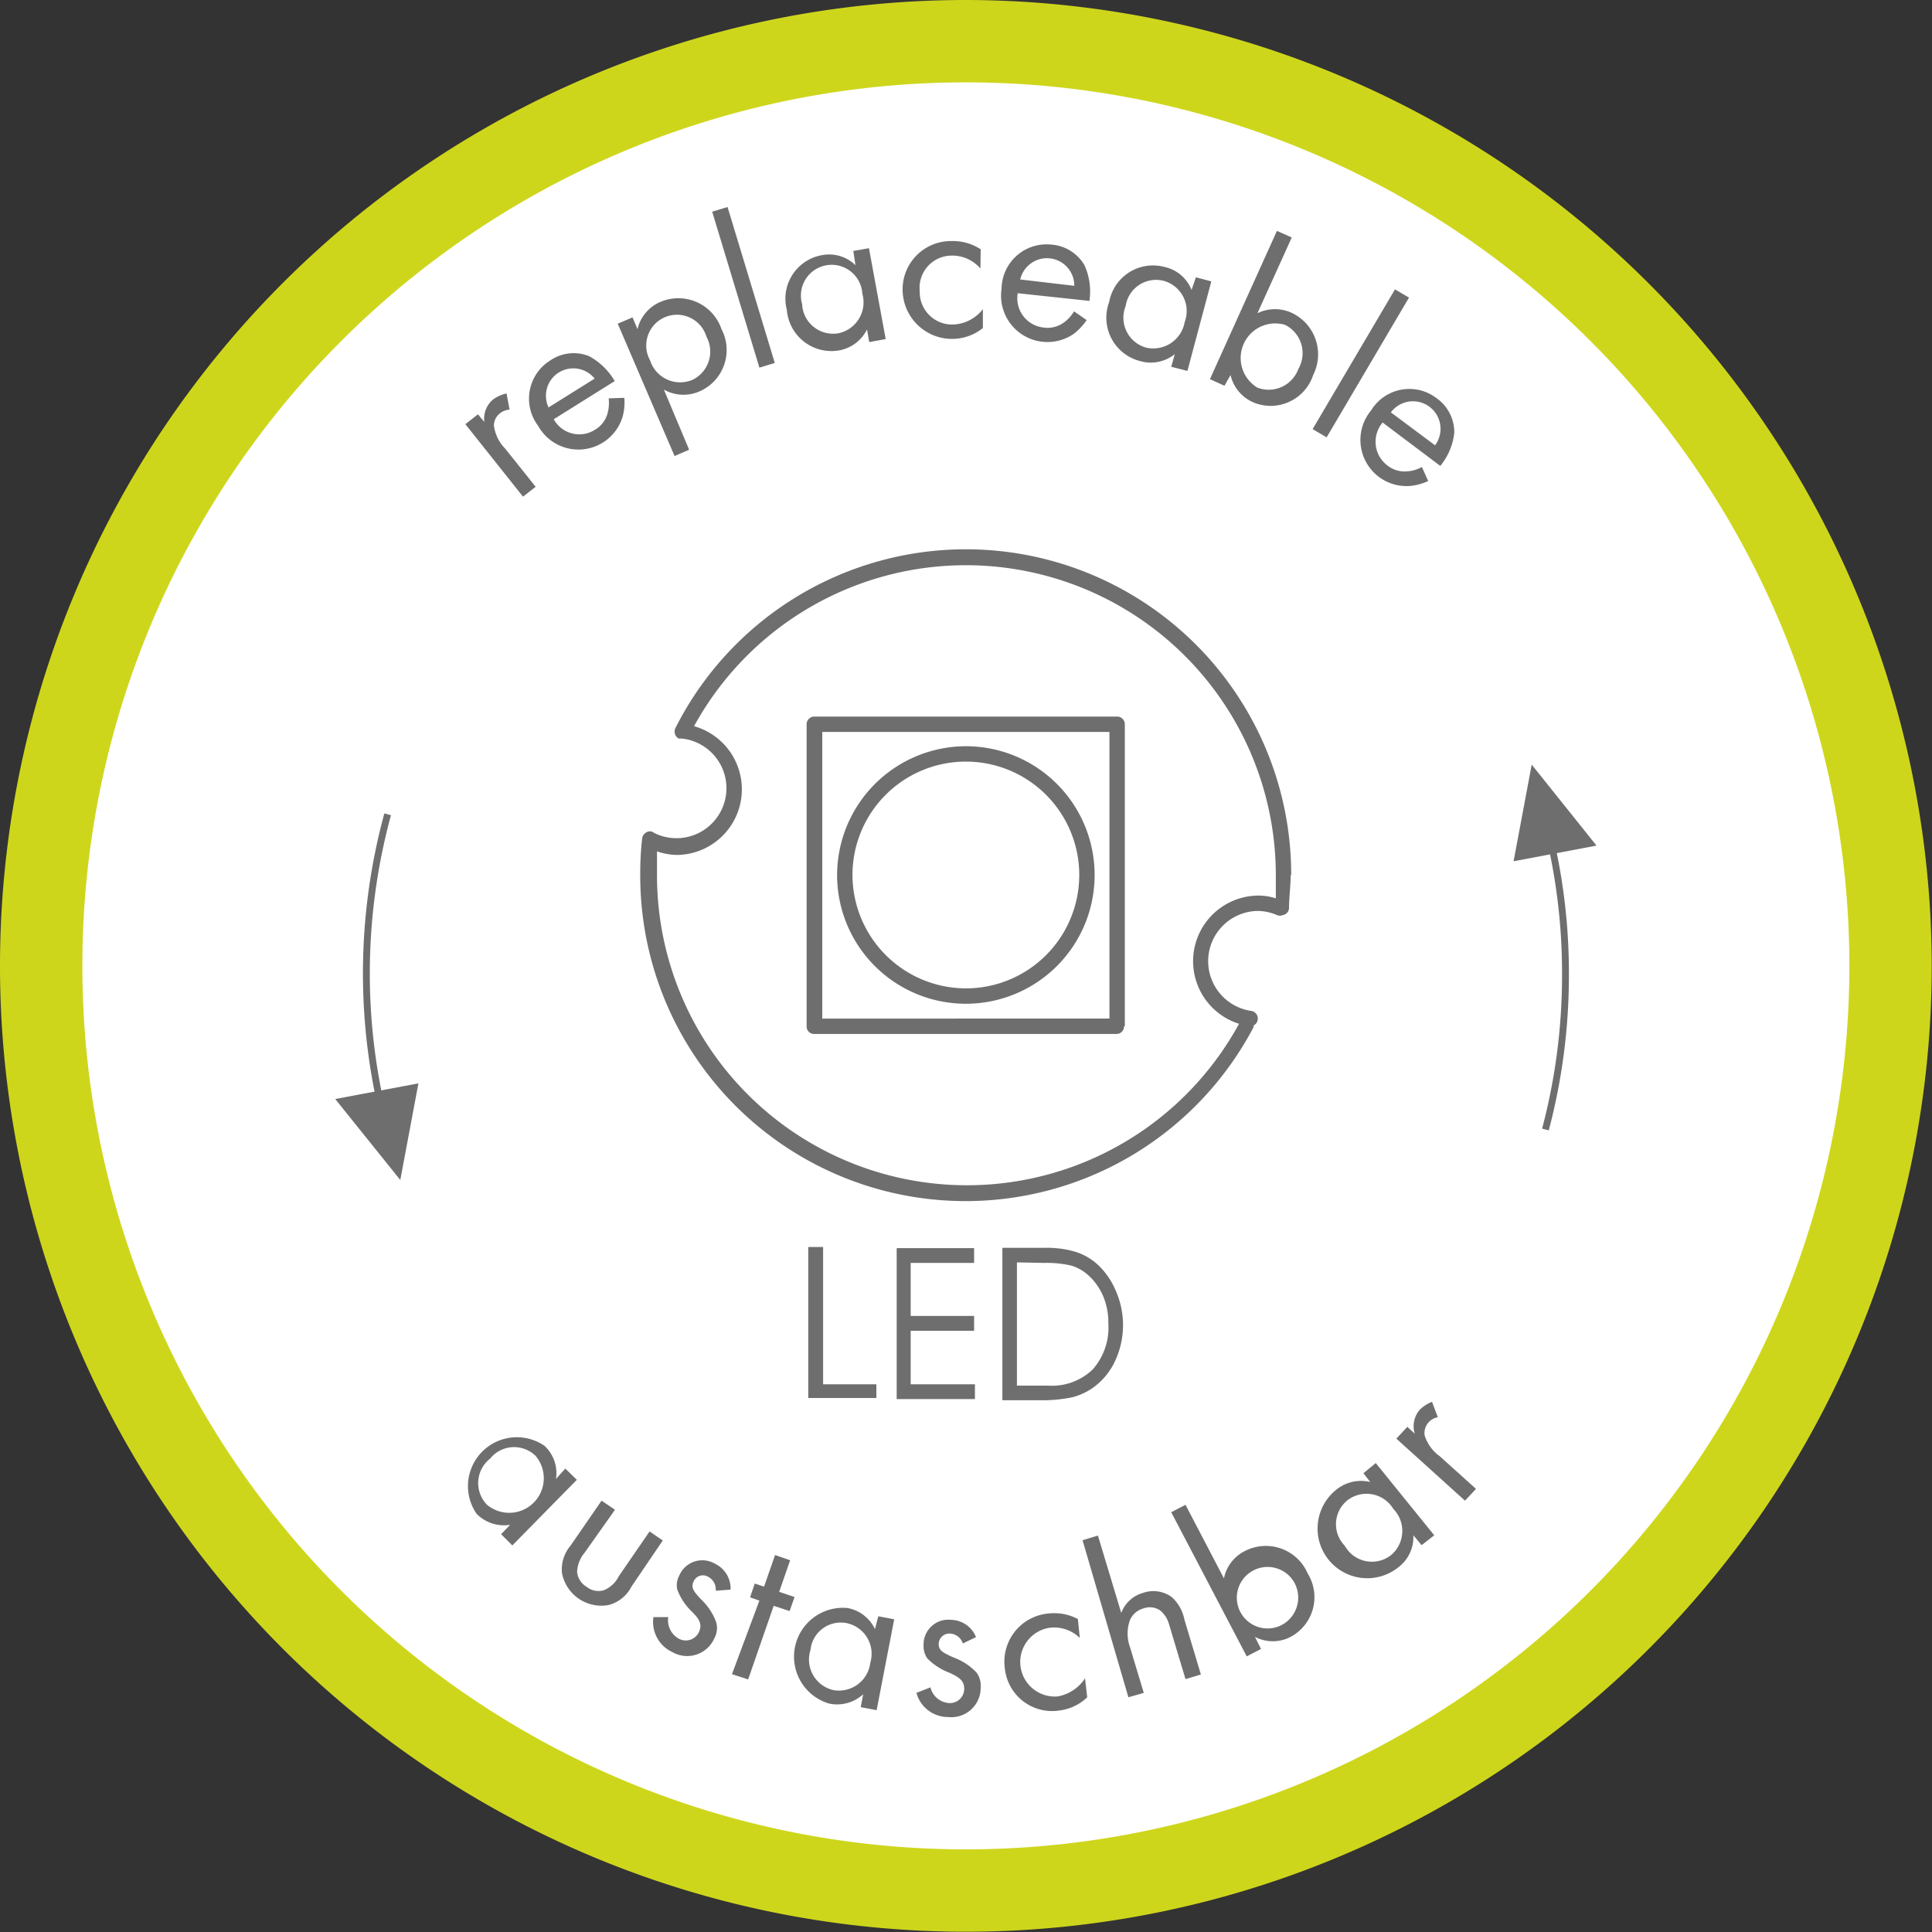 <svg xmlns="http://www.w3.org/2000/svg" viewBox="0 0 70.37 70.37"><rect x="0" y="0" width="70.37" height="70.37" fill="#333333" stroke="none"/><defs><style>
      .a {
        fill: #fff;
      }

      .b {
        fill: #ced61c;
      }

      .c {
        fill: #6e6e6e;
      }

      .d {
        fill: none;
        stroke: #6e6e6e;
        stroke-width: 0.25px;
      }
    </style></defs><g><circle class="a" cx="35.18" cy="35.18" r="33.68"></circle><path class="b" d="M42.52,7.34A32.18,32.18,0,1,1,10.34,39.52,32.18,32.18,0,0,1,42.52,7.34m0-3A35.18,35.18,0,1,0,77.7,39.52,35.22,35.22,0,0,0,42.52,4.34Z" transform="translate(-7.34 -4.34)"></path></g><g><path class="c" d="M54.37,36.21a11.85,11.85,0,0,0-22.43-5.35.29.29,0,0,0,.12.38l.11,0h0a1.82,1.82,0,1,1-1,3.44.31.31,0,0,0-.13-.06.3.3,0,0,0-.31.25,11.33,11.33,0,0,0-.07,1.3A11.85,11.85,0,0,0,53,41.75s0,0,0-.06a.27.27,0,0,0,.15-.21.28.28,0,0,0-.24-.32,1.83,1.83,0,0,1,.22-3.64,1.79,1.79,0,0,1,.72.15.28.28,0,0,0,.22,0,.27.27,0,0,0,.22-.24c0-.4.06-.81.06-1.21Zm-.56,0c0,.28,0,.56,0,.85a2.12,2.12,0,0,0-.62-.1,2.39,2.39,0,0,0-.72,4.67,11.29,11.29,0,0,1-21.2-5.42c0-.29,0-.57,0-.86a2.34,2.34,0,0,0,.73.13,2.39,2.39,0,0,0,.62-4.69,11.29,11.29,0,0,1,21.19,5.42Zm-5.5,5.51v-11a.28.28,0,0,0-.28-.28H37a.28.28,0,0,0-.28.28v11A.27.27,0,0,0,37,42H48a.27.27,0,0,0,.28-.28Zm-.56-.28H37.29V31H47.75V41.44Zm-9.92-5.23a4.69,4.69,0,1,0,4.69-4.69,4.7,4.7,0,0,0-4.69,4.69Zm.56,0a4.13,4.13,0,1,1,4.13,4.13,4.14,4.14,0,0,1-4.13-4.13Z" transform="translate(-7.34 -4.34)"></path><path class="c" d="M39.26,54.76H37.32v-5h-.54v5.5h2.48v-.54Zm1.25-4.42h2.31V49.8H40v5.5h2.85v-.54H40.51V52.81h2.31v-.54H40.51V50.34Zm4.86,0a3.94,3.94,0,0,1,1,.1,1.64,1.64,0,0,1,.6.34,2.17,2.17,0,0,1,.55.77,2.46,2.46,0,0,1,.19,1,2.3,2.3,0,0,1-.57,1.67,2.14,2.14,0,0,1-1.61.59H44.38V50.32Zm-1.52,5h1.32a5.28,5.28,0,0,0,1.24-.11,2.34,2.34,0,0,0,.75-.35,2.5,2.5,0,0,0,.81-1,3.1,3.1,0,0,0,0-2.55,2.7,2.7,0,0,0-.73-1,2.16,2.16,0,0,0-.78-.41,3.71,3.71,0,0,0-1.08-.13H43.85v5.5Z" transform="translate(-7.34 -4.34)"></path><path class="d" d="M21.46,34a22.05,22.05,0,0,0,0,11.59" transform="translate(-7.34 -4.34)"></path><polygon class="c" points="14.58 42.98 15.24 39.46 12.21 40.03 14.58 42.98 14.58 42.98"></polygon><path class="d" d="M63.63,45.48a21.93,21.93,0,0,0,.73-5.65,21.68,21.68,0,0,0-.68-5.44" transform="translate(-7.34 -4.34)"></path><polygon class="c" points="55.79 27.85 55.13 31.37 58.15 30.8 55.79 27.85 55.79 27.85"></polygon></g><g><path class="c" d="M27.93,57.83l.42.41L26,60.63l-.41-.41.33-.34a1.41,1.41,0,0,1-1.22-.4A1.78,1.78,0,0,1,27.17,57a1.36,1.36,0,0,1,.42,1.21Zm-2.74-.36a1.13,1.13,0,0,0-.11,1.68,1.26,1.26,0,0,0,1.77-1.78A1.12,1.12,0,0,0,25.19,57.47Z" transform="translate(-7.34 -4.34)"></path><path class="c" d="M28.63,60.9a1.16,1.16,0,0,0-.27.69.71.71,0,0,0,.35.55.69.69,0,0,0,.63.12,1.07,1.07,0,0,0,.54-.51L31,60.12l.48.33-1.14,1.68a1.31,1.31,0,0,1-.83.67,1.46,1.46,0,0,1-1.7-1.16,1.33,1.33,0,0,1,.31-1L29.25,59l.49.33Z" transform="translate(-7.34 -4.34)"></path><path class="c" d="M33.41,62.28a.52.52,0,0,0-.28-.51.37.37,0,0,0-.53.18c-.1.22,0,.35.29.66a2.11,2.11,0,0,1,.54.83.78.78,0,0,1-.07.57,1.08,1.08,0,0,1-1.52.51,1.21,1.21,0,0,1-.7-1.28l.54,0a.77.77,0,0,0,.39.79.53.53,0,0,0,.73-.25c.13-.29,0-.48-.26-.74a2.14,2.14,0,0,1-.53-.8.72.72,0,0,1,.07-.51.91.91,0,0,1,1.29-.44,1,1,0,0,1,.58.95Z" transform="translate(-7.34 -4.34)"></path><path class="c" d="M35.52,62.83l-.93,2.68L34,65.32,35,62.64l-.34-.12.17-.5.34.11.4-1.15.55.19-.4,1.15.56.19-.18.51Z" transform="translate(-7.34 -4.34)"></path><path class="c" d="M39.33,63.21l.58.11-.64,3.31-.58-.11.09-.47a1.4,1.4,0,0,1-1.24.34,1.78,1.78,0,0,1,.67-3.48,1.38,1.38,0,0,1,1,.77Zm-2.47,1.23a1.14,1.14,0,0,0,.84,1.46,1.15,1.15,0,0,0,1.34-1,1.14,1.14,0,0,0-.86-1.44A1.11,1.11,0,0,0,36.86,64.44Z" transform="translate(-7.34 -4.34)"></path><path class="c" d="M42.41,64.2a.52.52,0,0,0-.46-.36.39.39,0,0,0-.42.38c0,.24.16.32.54.49a2.21,2.21,0,0,1,.83.54.8.8,0,0,1,.16.55,1.07,1.07,0,0,1-1.19,1.08A1.19,1.19,0,0,1,40.72,66l.51-.2a.75.75,0,0,0,.66.57.52.52,0,0,0,.57-.52c0-.32-.22-.43-.53-.58a2.25,2.25,0,0,1-.81-.52.78.78,0,0,1-.14-.5.9.9,0,0,1,1-.91,1,1,0,0,1,.91.63Z" transform="translate(-7.34 -4.34)"></path><path class="c" d="M46.67,64a1.34,1.34,0,0,0-1.11-.37,1.26,1.26,0,0,0,.3,2.5,1.5,1.5,0,0,0,1-.66l.08.69a1.76,1.76,0,0,1-1,.48,1.73,1.73,0,0,1-2-1.53,1.76,1.76,0,0,1,1.58-2,1.86,1.86,0,0,1,1.08.2Z" transform="translate(-7.34 -4.34)"></path><path class="c" d="M46.77,60.44l.56-.17.85,2.82a1.18,1.18,0,0,1,.79-.73,1.13,1.13,0,0,1,1.06.16,1.49,1.49,0,0,1,.45.81l.6,2-.56.17-.6-2A1,1,0,0,0,49.6,63a.67.67,0,0,0-.6-.08.76.76,0,0,0-.5.42,1.45,1.45,0,0,0,0,1L49,66l-.56.16Z" transform="translate(-7.34 -4.34)"></path><path class="c" d="M53.27,64.4l-.52.27L50,59.42l.52-.27,1.4,2.68a1.43,1.43,0,0,1,.77-1,1.66,1.66,0,0,1,2.28.82,1.64,1.64,0,0,1-.62,2.31,1.4,1.4,0,0,1-1.3,0Zm1.17-2.49a1.12,1.12,0,1,0-.4,1.61A1.13,1.13,0,0,0,54.44,61.91Z" transform="translate(-7.34 -4.34)"></path><path class="c" d="M57,58l.45-.37,2.13,2.63-.46.36-.3-.36a1.38,1.38,0,0,1-.54,1.16A1.78,1.78,0,0,1,56,58.61a1.43,1.43,0,0,1,1.25-.29Zm-.65,2.69a1.13,1.13,0,0,0,1.66.29,1.15,1.15,0,0,0,.08-1.68A1.14,1.14,0,0,0,56.4,59,1.12,1.12,0,0,0,56.32,60.64Z" transform="translate(-7.34 -4.34)"></path><path class="c" d="M58.2,56.74l.4-.43.27.25a.92.92,0,0,1,.18-.87,1.29,1.29,0,0,1,.45-.29l.21.56a.6.6,0,0,0-.32.17.58.58,0,0,0-.16.49,1.47,1.47,0,0,0,.55.76l1.32,1.19-.4.43Z" transform="translate(-7.34 -4.34)"></path></g><g><path class="c" d="M24.29,19.79l.46-.36.23.28a.92.92,0,0,1,.32-.82,1.35,1.35,0,0,1,.49-.22l.11.59a.63.63,0,0,0-.33.12.57.57,0,0,0-.24.46,1.47,1.47,0,0,0,.41.84l1.11,1.39-.46.36Z" transform="translate(-7.34 -4.34)"></path><path class="c" d="M30.08,18.83a2,2,0,0,1-.06.68,1.68,1.68,0,0,1-3.08.34,1.64,1.64,0,0,1,.44-2.38,1.51,1.51,0,0,1,1.41-.16,2.4,2.4,0,0,1,.94.91l-2.22,1.39A1.06,1.06,0,0,0,29,20a1,1,0,0,0,.46-.57,1.45,1.45,0,0,0,.05-.58ZM29,18.13a1,1,0,0,0-1.31-.22,1,1,0,0,0-.37,1.27Z" transform="translate(-7.34 -4.34)"></path><path class="c" d="M32.44,20.72l-.53.23-2.07-4.82.54-.23.18.43a1.43,1.43,0,0,1,.85-1,1.66,1.66,0,0,1,2.21,1,1.64,1.64,0,0,1-.79,2.26,1.45,1.45,0,0,1-1.31-.06Zm.63-4.12a1.12,1.12,0,1,0-2.05.87,1.15,1.15,0,0,0,1.53.71A1.14,1.14,0,0,0,33.07,16.6Z" transform="translate(-7.34 -4.34)"></path><path class="c" d="M33.84,11.88l1.72,5.68-.56.17-1.72-5.68Z" transform="translate(-7.34 -4.34)"></path><path class="c" d="M38.42,13.48l.57-.1.61,3.31L39,16.8l-.08-.46a1.42,1.42,0,0,1-1,.76A1.63,1.63,0,0,1,36,15.63a1.61,1.61,0,0,1,1.3-2A1.37,1.37,0,0,1,38.5,14Zm-1.86,2a1.13,1.13,0,0,0,1.31,1,1.15,1.15,0,0,0,.88-1.44,1.12,1.12,0,1,0-2.19.39Z" transform="translate(-7.34 -4.34)"></path><path class="c" d="M43.05,14.12A1.35,1.35,0,0,0,42,13.65a1.17,1.17,0,0,0-1.16,1.29,1.18,1.18,0,0,0,1.23,1.22,1.44,1.44,0,0,0,1.07-.56l0,.69A1.8,1.8,0,0,1,40.22,15,1.76,1.76,0,0,1,42,13.12a1.85,1.85,0,0,1,1.06.3Z" transform="translate(-7.34 -4.34)"></path><path class="c" d="M46.92,16a2.22,2.22,0,0,1-.47.5,1.69,1.69,0,0,1-2.63-1.64,1.64,1.64,0,0,1,1.82-1.61,1.52,1.52,0,0,1,1.2.75,2.31,2.31,0,0,1,.18,1.3l-2.61-.28a1.07,1.07,0,0,0,.94,1.25,1,1,0,0,0,.72-.17,1.3,1.3,0,0,0,.39-.42Zm-.45-1.25a1,1,0,0,0-.89-1,1,1,0,0,0-1.08.77Z" transform="translate(-7.34 -4.34)"></path><path class="c" d="M50.9,14.44l.56.15-.87,3.26L50,17.7l.13-.46a1.4,1.4,0,0,1-1.27.25,1.63,1.63,0,0,1-1.12-2.15,1.62,1.62,0,0,1,2-1.28,1.37,1.37,0,0,1,1,.84Zm-2.56,1.05A1.13,1.13,0,0,0,49.08,17a1.16,1.16,0,0,0,1.41-.93,1.14,1.14,0,0,0-.76-1.5A1.12,1.12,0,0,0,48.34,15.49Z" transform="translate(-7.34 -4.34)"></path><path class="c" d="M51.94,18.39l-.53-.24,2.44-5.4.54.24-1.25,2.76a1.45,1.45,0,0,1,1.28,0A1.67,1.67,0,0,1,55.17,18,1.63,1.63,0,0,1,53,19a1.44,1.44,0,0,1-.84-1Zm2.69-.61a1.15,1.15,0,0,0-.49-1.61,1.26,1.26,0,0,0-1,2.29A1.15,1.15,0,0,0,54.63,17.78Z" transform="translate(-7.34 -4.34)"></path><path class="c" d="M58.66,15.18l-3,5.09-.51-.3,3-5.09Z" transform="translate(-7.34 -4.34)"></path><path class="c" d="M59.36,21.86a2,2,0,0,1-.66.18,1.68,1.68,0,0,1-1.42-2.75,1.63,1.63,0,0,1,2.38-.45,1.52,1.52,0,0,1,.65,1.26,2.28,2.28,0,0,1-.51,1.21l-2.1-1.58a1.08,1.08,0,0,0,.17,1.56,1,1,0,0,0,.7.22,1.3,1.3,0,0,0,.56-.16Zm.25-1.3A1,1,0,0,0,58,19.36Z" transform="translate(-7.34 -4.34)"></path></g></svg>